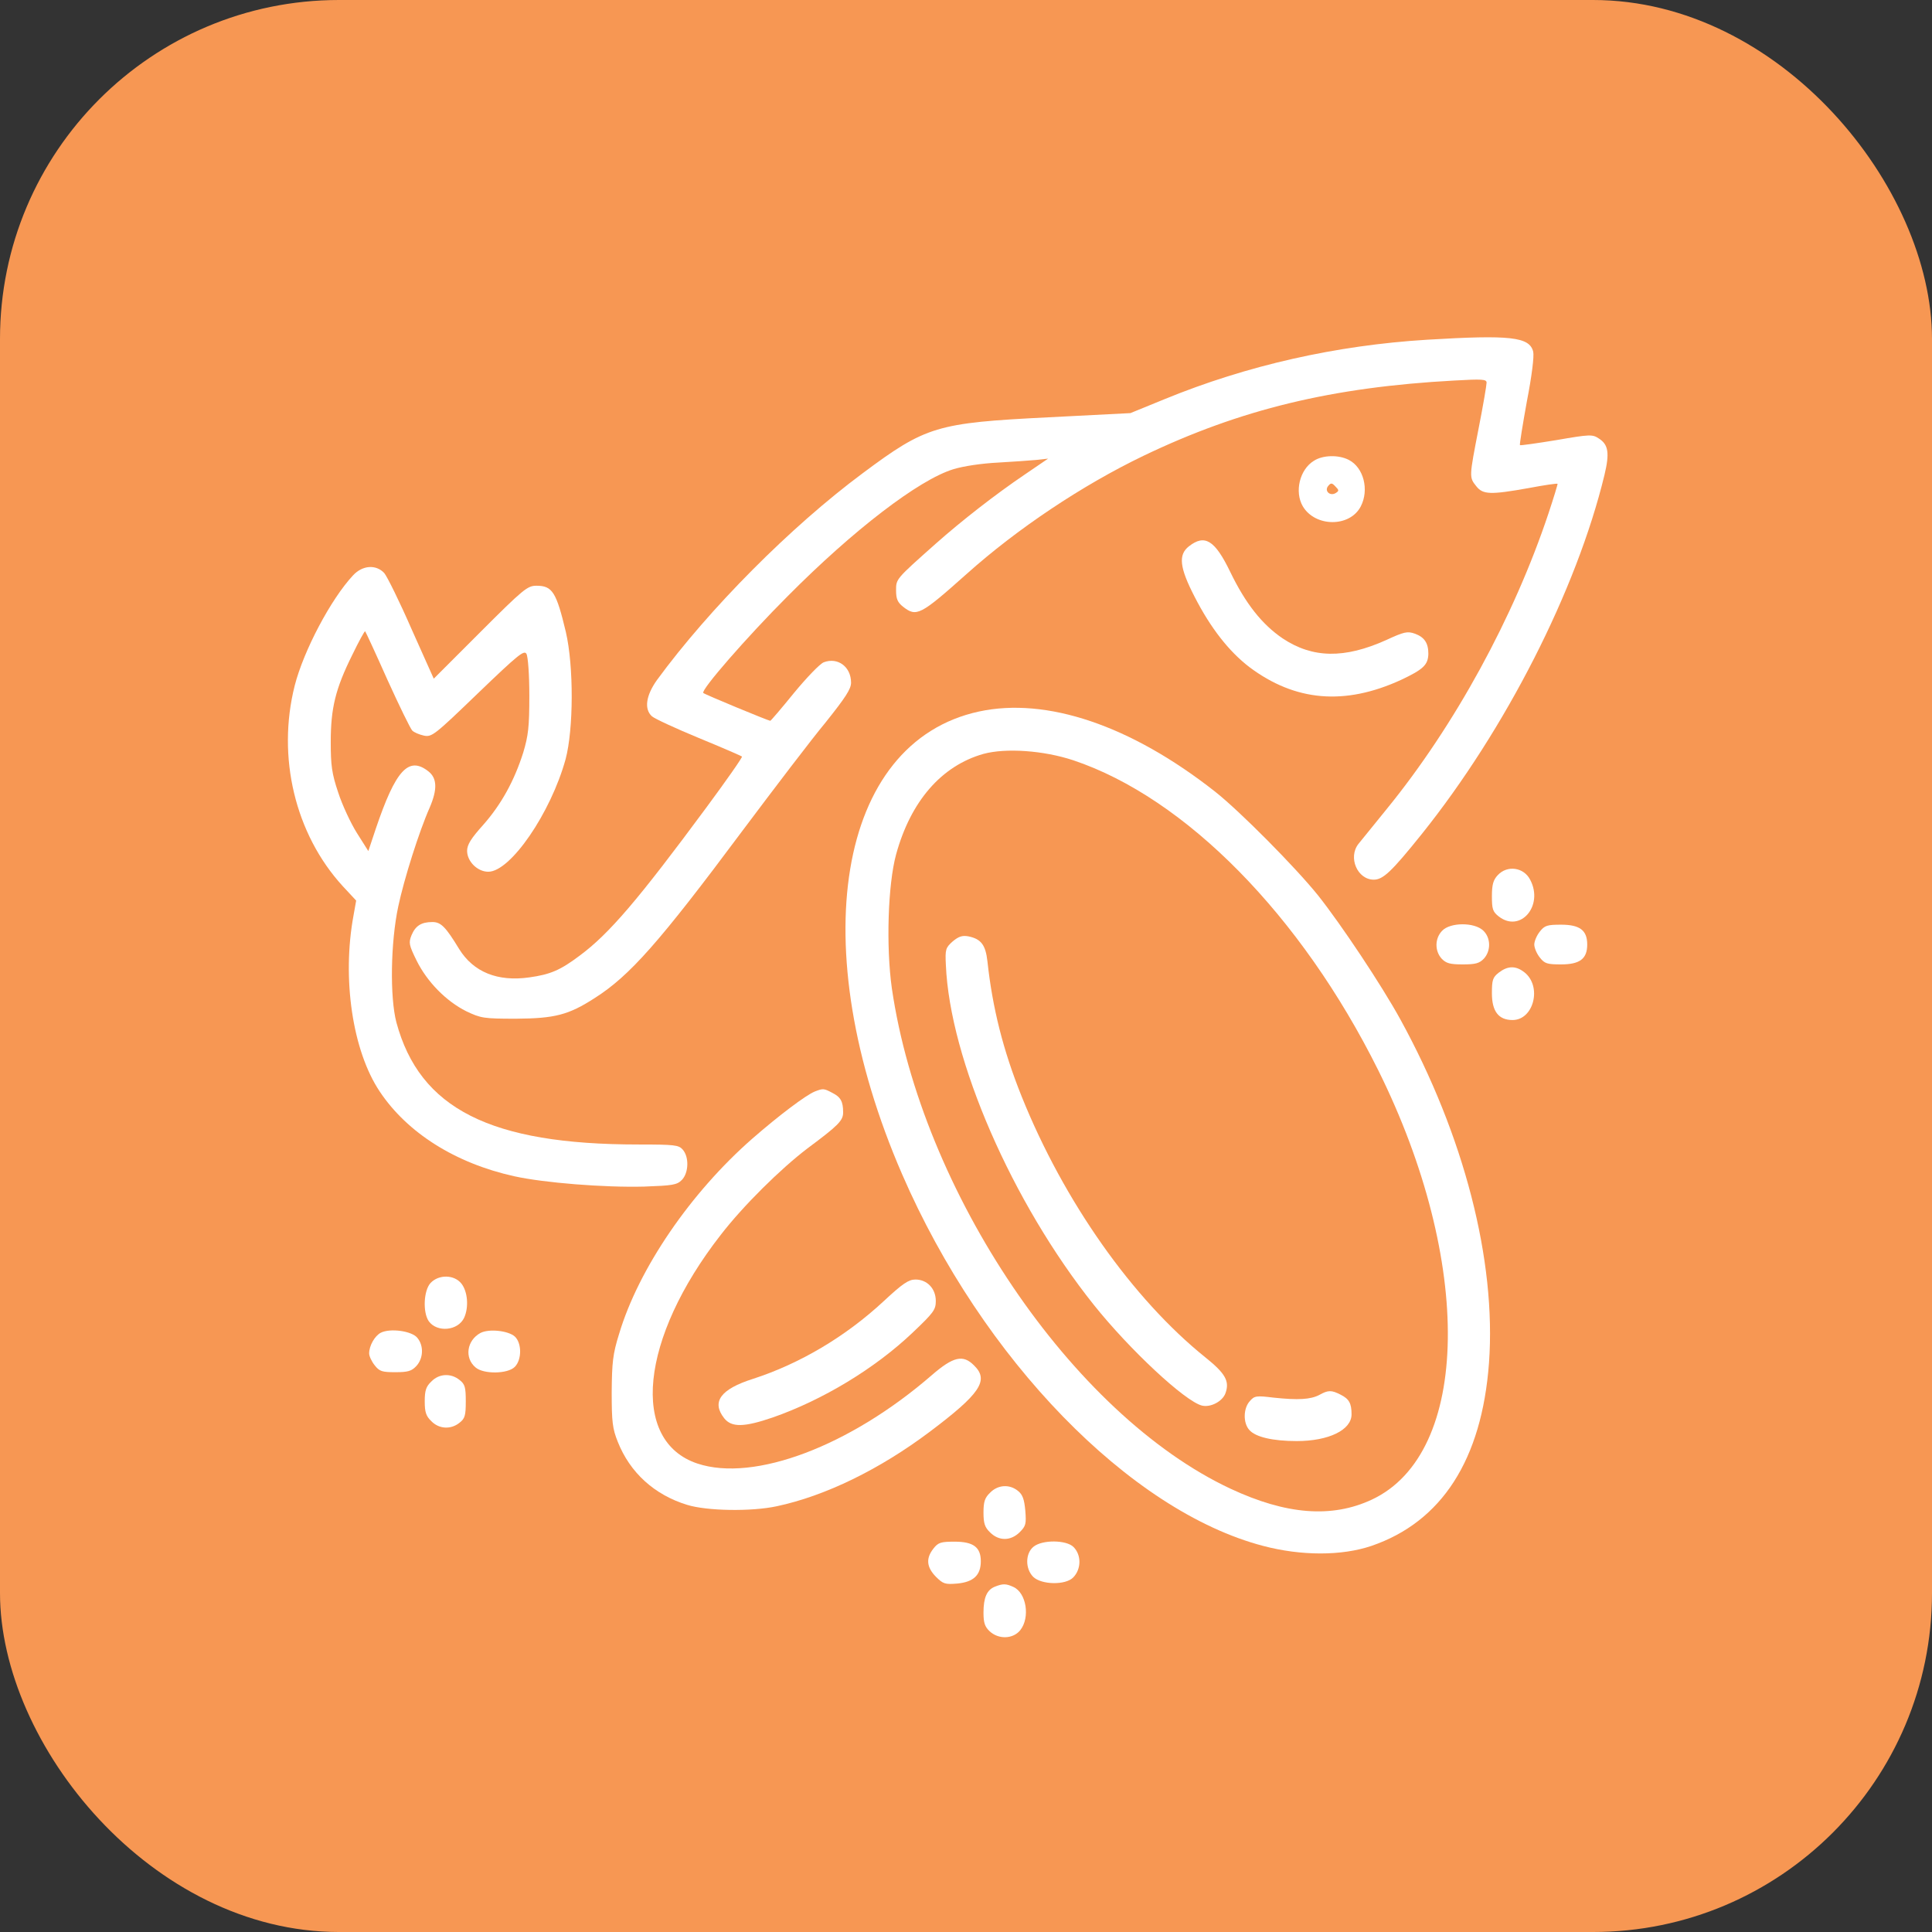 <svg xmlns="http://www.w3.org/2000/svg" fill="none" viewBox="0 0 57 57" height="57" width="57">
<rect x="0" y="0" width="57" height="57" fill="#333333" stroke="none"/>
<rect fill="#F79753" rx="10" height="57" width="57"></rect>
<g clip-path="url(#clip0_353_753)">
<path fill="white" d="M42.101 10.023C39.414 10.188 36.789 10.781 34.367 11.773L33.351 12.188L30.93 12.312C27.633 12.477 27.32 12.57 25.453 13.961C23.328 15.539 20.922 17.961 19.383 20.062C19.055 20.523 19 20.922 19.234 21.133C19.312 21.203 19.937 21.492 20.617 21.773C21.305 22.055 21.875 22.305 21.89 22.32C21.914 22.336 21.437 23.016 20.843 23.82C18.828 26.547 17.968 27.555 17.101 28.195C16.531 28.625 16.234 28.75 15.617 28.836C14.68 28.969 13.969 28.68 13.547 28C13.148 27.344 13.008 27.203 12.758 27.203C12.43 27.203 12.258 27.312 12.14 27.594C12.055 27.812 12.062 27.875 12.289 28.336C12.601 28.969 13.164 29.539 13.758 29.836C14.187 30.039 14.265 30.055 15.226 30.055C16.367 30.047 16.773 29.945 17.547 29.445C18.578 28.789 19.445 27.812 21.906 24.508C22.843 23.258 23.937 21.82 24.359 21.312C24.945 20.578 25.109 20.328 25.109 20.141C25.109 19.672 24.718 19.383 24.305 19.539C24.195 19.578 23.805 19.984 23.43 20.438C23.062 20.891 22.742 21.266 22.726 21.266C22.672 21.266 20.781 20.484 20.75 20.445C20.664 20.367 22.039 18.789 23.234 17.594C25.18 15.633 27.109 14.156 28.125 13.844C28.43 13.75 28.968 13.672 29.437 13.648C29.867 13.625 30.383 13.586 30.57 13.57L30.922 13.531L30.234 14C29.367 14.586 28.367 15.367 27.609 16.039C26.422 17.094 26.437 17.078 26.437 17.422C26.437 17.672 26.484 17.773 26.64 17.898C27.039 18.211 27.148 18.156 28.523 16.93C30.008 15.602 31.922 14.32 33.742 13.445C36.593 12.078 39.297 11.422 42.906 11.227C43.726 11.18 43.859 11.188 43.859 11.289C43.859 11.359 43.758 11.961 43.625 12.633C43.343 14.086 43.343 14.078 43.554 14.344C43.75 14.594 43.968 14.602 45.109 14.398C45.562 14.312 45.937 14.258 45.953 14.273C45.961 14.281 45.843 14.672 45.687 15.141C44.664 18.211 42.914 21.414 40.914 23.867C40.539 24.336 40.156 24.797 40.078 24.898C39.765 25.297 40.047 25.953 40.531 25.953C40.804 25.953 41.054 25.719 41.945 24.609C44.422 21.516 46.515 17.406 47.336 14.016C47.492 13.367 47.453 13.117 47.172 12.938C46.984 12.812 46.914 12.812 45.922 12.984C45.343 13.078 44.859 13.148 44.843 13.133C44.828 13.117 44.922 12.539 45.047 11.844C45.195 11.086 45.265 10.508 45.234 10.375C45.125 9.938 44.562 9.875 42.101 10.023Z"></path>
<path fill="white" d="M38.765 13.594C38.343 13.852 38.187 14.508 38.437 14.938C38.804 15.555 39.828 15.562 40.148 14.938C40.398 14.453 40.234 13.797 39.797 13.57C39.5 13.414 39.031 13.422 38.765 13.594ZM39.406 14.547C39.242 14.648 39.062 14.484 39.187 14.336C39.265 14.242 39.297 14.242 39.398 14.352C39.508 14.461 39.508 14.484 39.406 14.547Z"></path>
<path fill="white" d="M35.078 16.117C34.758 16.367 34.797 16.742 35.25 17.617C35.719 18.531 36.258 19.219 36.859 19.68C38.211 20.695 39.672 20.82 41.328 20.062C41.992 19.75 42.133 19.617 42.141 19.289C42.141 18.969 42.023 18.797 41.742 18.695C41.523 18.617 41.422 18.641 40.898 18.883C39.664 19.438 38.727 19.422 37.844 18.836C37.234 18.422 36.75 17.812 36.297 16.875C35.844 15.938 35.547 15.75 35.078 16.117Z"></path>
<path fill="white" d="M10.414 16.977C9.765 17.672 8.961 19.188 8.695 20.227C8.164 22.328 8.703 24.602 10.109 26.141L10.508 26.57L10.43 27.008C10.086 28.867 10.398 31 11.203 32.203C12.015 33.422 13.437 34.32 15.172 34.703C16.055 34.898 17.828 35.039 19.008 35.008C19.844 34.977 19.969 34.961 20.117 34.812C20.32 34.602 20.336 34.133 20.14 33.914C20.023 33.781 19.898 33.766 18.828 33.766C14.469 33.766 12.383 32.711 11.695 30.164C11.5 29.422 11.523 27.805 11.75 26.742C11.922 25.93 12.367 24.523 12.68 23.82C12.906 23.289 12.898 22.961 12.64 22.758C12.055 22.297 11.672 22.719 11.086 24.453L10.867 25.109L10.531 24.578C10.344 24.281 10.094 23.742 9.976 23.375C9.789 22.82 9.758 22.578 9.758 21.891C9.758 20.891 9.898 20.32 10.39 19.328C10.586 18.922 10.758 18.609 10.773 18.625C10.789 18.641 11.086 19.281 11.43 20.055C11.781 20.828 12.109 21.5 12.164 21.555C12.219 21.609 12.367 21.672 12.508 21.703C12.742 21.75 12.82 21.688 14.101 20.453C15.281 19.32 15.461 19.172 15.531 19.289C15.578 19.367 15.617 19.906 15.617 20.523C15.617 21.453 15.586 21.703 15.437 22.203C15.172 23.039 14.789 23.734 14.25 24.344C13.898 24.734 13.781 24.922 13.781 25.102C13.781 25.414 14.086 25.719 14.406 25.719C15.062 25.719 16.25 23.984 16.687 22.398C16.922 21.516 16.93 19.664 16.695 18.648C16.414 17.469 16.297 17.281 15.828 17.281C15.562 17.281 15.445 17.375 14.172 18.648L12.797 20.023L12.14 18.555C11.789 17.75 11.422 17.008 11.336 16.906C11.094 16.648 10.695 16.672 10.414 16.977Z"></path>
<path fill="white" d="M28.883 20.992C24.695 21.898 23.695 27.922 26.617 34.648C28.984 40.102 33.336 44.578 37.266 45.609C38.391 45.906 39.586 45.906 40.461 45.609C42.539 44.898 43.719 43.062 43.93 40.211C44.148 37.188 43.195 33.5 41.312 30.07C40.758 29.062 39.578 27.289 38.891 26.422C38.219 25.586 36.578 23.93 35.844 23.352C33.359 21.398 30.875 20.562 28.883 20.992ZM31.664 22.43C34.976 23.539 38.391 27.008 40.664 31.578C43.469 37.227 43.391 42.875 40.476 44.242C39.289 44.797 37.945 44.688 36.305 43.922C31.633 41.734 27.187 35.156 26.312 29.156C26.14 27.93 26.195 26.102 26.437 25.211C26.867 23.641 27.773 22.594 29.015 22.242C29.68 22.062 30.789 22.141 31.664 22.43Z"></path>
<path fill="white" d="M28.109 27.773C27.898 27.961 27.883 28.008 27.906 28.469C28.023 31.258 29.859 35.477 32.273 38.5C33.328 39.82 34.961 41.344 35.461 41.469C35.719 41.531 36.07 41.344 36.156 41.102C36.281 40.75 36.156 40.523 35.562 40.047C33.414 38.32 31.383 35.438 30.14 32.344C29.594 30.984 29.281 29.734 29.133 28.367C29.078 27.875 28.945 27.703 28.57 27.625C28.39 27.594 28.289 27.625 28.109 27.773Z"></path>
<path fill="white" d="M38.922 41.156C38.664 41.289 38.304 41.312 37.57 41.234C37.07 41.172 37.008 41.18 36.875 41.336C36.679 41.547 36.672 41.984 36.859 42.188C37.039 42.398 37.554 42.516 38.258 42.516C39.203 42.516 39.875 42.188 39.875 41.727C39.875 41.406 39.804 41.273 39.554 41.148C39.281 41.008 39.187 41.008 38.922 41.156Z"></path>
<path fill="white" d="M44.188 25.82C44.055 25.961 44.016 26.102 44.016 26.438C44.016 26.82 44.039 26.898 44.219 27.039C44.852 27.531 45.547 26.727 45.148 25.961C44.961 25.586 44.469 25.516 44.188 25.82Z"></path>
<path fill="white" d="M42.547 27.461C42.328 27.688 42.328 28.055 42.531 28.281C42.664 28.422 42.781 28.453 43.156 28.453C43.531 28.453 43.648 28.422 43.781 28.281C43.992 28.047 43.984 27.664 43.758 27.453C43.492 27.203 42.781 27.211 42.547 27.461Z"></path>
<path fill="white" d="M45.43 27.484C45.336 27.602 45.266 27.773 45.266 27.867C45.266 27.961 45.336 28.133 45.43 28.25C45.57 28.43 45.648 28.453 46.055 28.453C46.609 28.453 46.828 28.289 46.828 27.867C46.828 27.445 46.609 27.281 46.055 27.281C45.648 27.281 45.57 27.305 45.43 27.484Z"></path>
<path fill="white" d="M44.219 28.695C44.039 28.836 44.016 28.914 44.016 29.305C44.016 29.836 44.211 30.094 44.625 30.094C45.25 30.094 45.5 29.102 44.977 28.688C44.719 28.484 44.484 28.492 44.219 28.695Z"></path>
<path fill="white" d="M24.039 32.203C23.773 32.312 22.984 32.906 22.195 33.594C20.375 35.188 18.844 37.422 18.266 39.352C18.078 39.953 18.055 40.195 18.047 41.07C18.047 41.953 18.07 42.148 18.227 42.539C18.586 43.445 19.305 44.102 20.273 44.398C20.852 44.578 22.164 44.602 22.922 44.438C24.352 44.133 25.953 43.352 27.43 42.242C28.914 41.125 29.188 40.727 28.742 40.289C28.414 39.953 28.125 40.023 27.492 40.57C25.078 42.664 22.25 43.734 20.578 43.18C18.578 42.516 18.883 39.484 21.266 36.43C21.93 35.57 23.031 34.484 23.82 33.883C24.734 33.203 24.875 33.062 24.875 32.82C24.875 32.5 24.805 32.367 24.555 32.242C24.305 32.109 24.281 32.109 24.039 32.203Z"></path>
<path fill="white" d="M12.703 37.852C12.5 38.07 12.469 38.711 12.648 38.977C12.89 39.32 13.515 39.266 13.695 38.875C13.836 38.562 13.797 38.109 13.617 37.875C13.406 37.602 12.945 37.594 12.703 37.852Z"></path>
<path fill="white" d="M26.078 38.383C24.945 39.438 23.593 40.234 22.218 40.68C21.258 40.984 20.984 41.359 21.367 41.844C21.586 42.117 21.953 42.109 22.797 41.82C24.273 41.305 25.812 40.375 26.922 39.32C27.547 38.727 27.609 38.641 27.609 38.383C27.609 38.016 27.351 37.75 27.008 37.75C26.804 37.75 26.625 37.875 26.078 38.383Z"></path>
<path fill="white" d="M11.234 39.32C11.055 39.414 10.891 39.703 10.891 39.93C10.891 40.008 10.961 40.164 11.055 40.281C11.195 40.461 11.273 40.484 11.664 40.484C12.031 40.484 12.141 40.453 12.281 40.305C12.492 40.078 12.508 39.703 12.312 39.469C12.148 39.266 11.508 39.18 11.234 39.32Z"></path>
<path fill="white" d="M14.172 39.328C13.773 39.547 13.695 40.062 14.031 40.344C14.265 40.547 14.976 40.539 15.187 40.328C15.398 40.117 15.398 39.625 15.187 39.43C14.992 39.258 14.422 39.195 14.172 39.328Z"></path>
<path fill="white" d="M12.727 40.758C12.57 40.906 12.531 41.023 12.531 41.344C12.531 41.664 12.57 41.781 12.727 41.93C12.953 42.164 13.305 42.18 13.555 41.977C13.719 41.852 13.742 41.758 13.742 41.344C13.742 40.93 13.719 40.836 13.555 40.711C13.305 40.508 12.953 40.523 12.727 40.758Z"></path>
<path fill="white" d="M29.211 44.039C29.055 44.188 29.016 44.305 29.016 44.625C29.016 44.945 29.055 45.062 29.211 45.211C29.469 45.469 29.82 45.469 30.086 45.203C30.266 45.023 30.281 44.961 30.25 44.57C30.219 44.234 30.172 44.094 30.031 43.984C29.781 43.781 29.438 43.805 29.211 44.039Z"></path>
<path fill="white" d="M27.539 45.688C27.312 45.977 27.336 46.234 27.609 46.516C27.828 46.734 27.883 46.75 28.25 46.719C28.726 46.672 28.937 46.469 28.937 46.062C28.937 45.648 28.718 45.484 28.164 45.484C27.758 45.484 27.679 45.508 27.539 45.688Z"></path>
<path fill="white" d="M30.492 45.633C30.25 45.828 30.242 46.281 30.484 46.523C30.727 46.758 31.438 46.773 31.664 46.539C31.906 46.289 31.906 45.875 31.672 45.641C31.461 45.43 30.75 45.422 30.492 45.633Z"></path>
<path fill="white" d="M29.352 46.812C29.117 46.906 29.016 47.133 29.016 47.578C29.016 47.875 29.055 47.992 29.195 48.125C29.461 48.375 29.891 48.359 30.102 48.094C30.398 47.719 30.281 46.992 29.898 46.82C29.68 46.719 29.586 46.719 29.352 46.812Z"></path>
</g>
<defs>
<clipPath id="clip0_353_753">
<rect transform="translate(8 9)" fill="white" height="40" width="40"></rect>
</clipPath>
</defs>
</svg>
